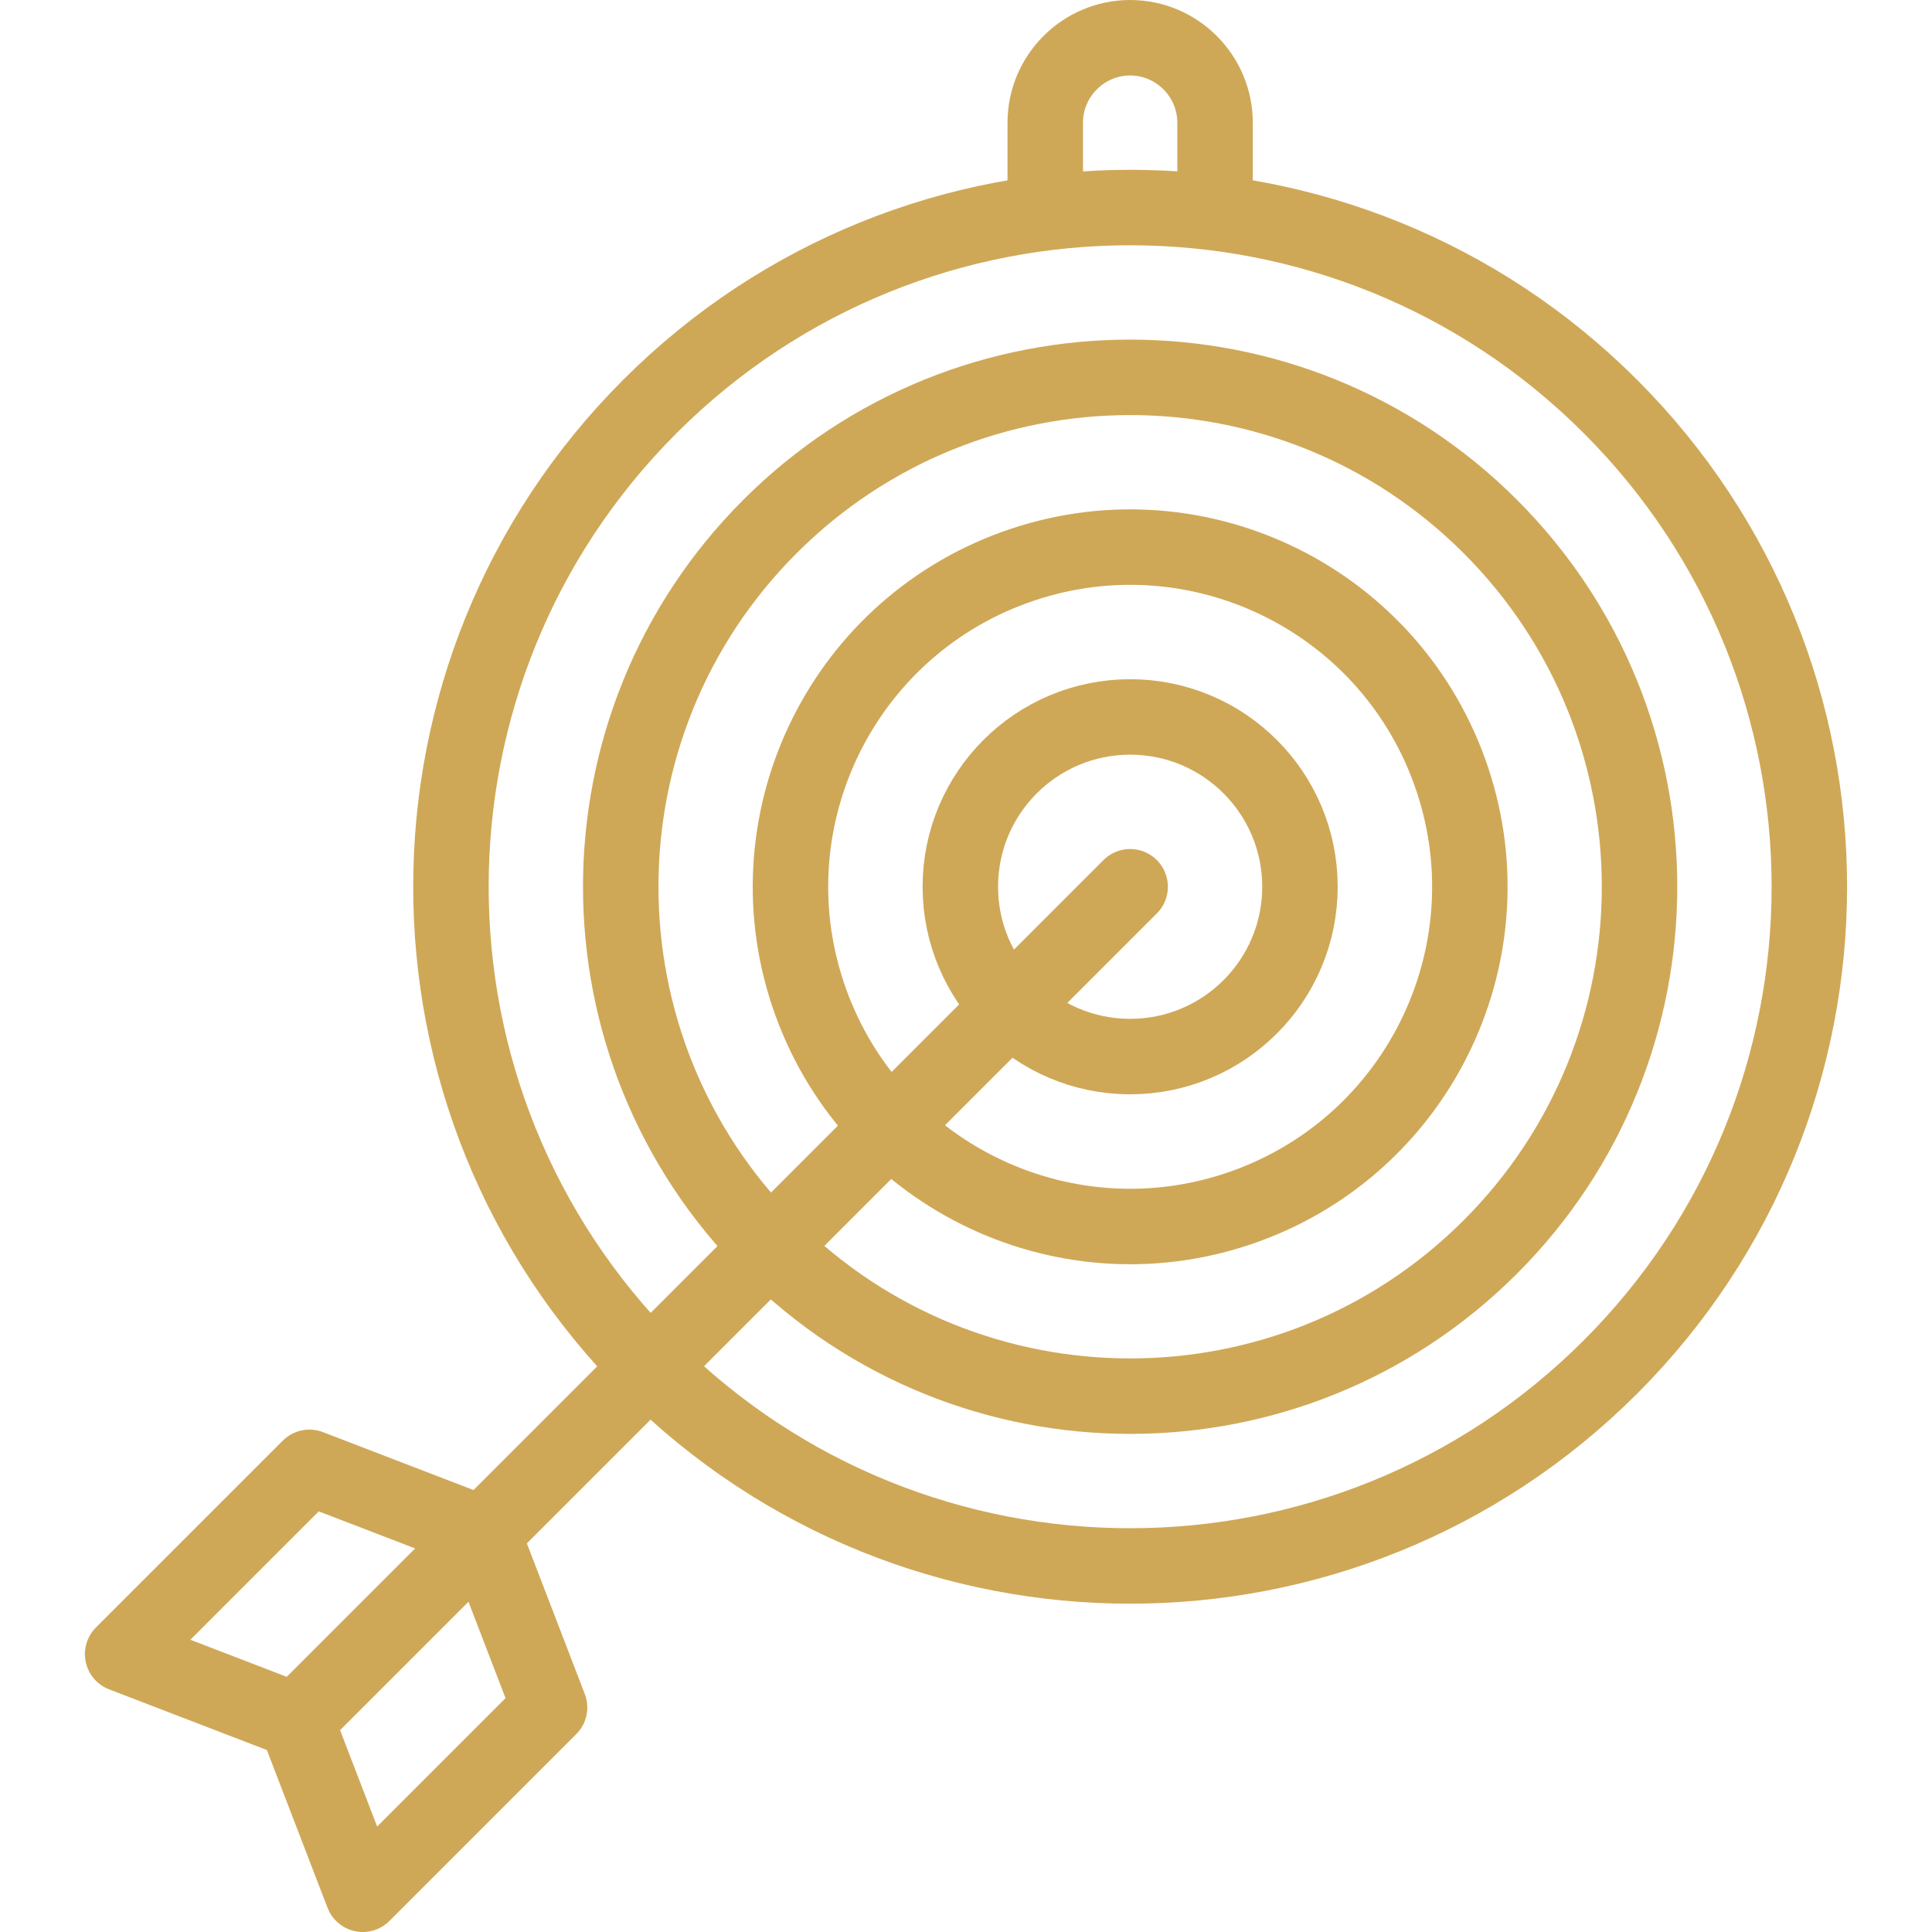 <svg xmlns="http://www.w3.org/2000/svg" width="130" height="130" viewBox="0 0 130 130" fill="none"><g clip-path="url(#clip0_23_19)"><path d="M108.361 91.984C126.209 74.136 126.209 45.199 108.361 27.351C90.513 9.503 61.576 9.503 43.728 27.351C25.88 45.199 25.88 74.136 43.728 91.984C61.576 109.832 90.513 109.832 108.361 91.984Z" stroke="#CFA857" stroke-width="5.078" stroke-miterlimit="22.926" stroke-linecap="round" stroke-linejoin="round"></path><path d="M100.282 83.905C113.667 70.519 113.667 48.816 100.282 35.43C86.896 22.044 65.193 22.044 51.807 35.43C38.421 48.816 38.421 70.519 51.807 83.905C65.193 97.291 86.896 97.291 100.282 83.905Z" stroke="#CFA857" stroke-width="5.078" stroke-miterlimit="22.926" stroke-linecap="round" stroke-linejoin="round"></path><path d="M83.825 81.159C95.692 76.863 101.829 63.76 97.533 51.893C93.237 40.026 80.134 33.888 68.267 38.184C56.4 42.48 50.263 55.583 54.559 67.45C58.855 79.317 71.957 85.455 83.825 81.159Z" stroke="#CFA857" stroke-width="5.078" stroke-miterlimit="22.926" stroke-linecap="round" stroke-linejoin="round"></path><path d="M76.045 71.094C82.356 71.094 87.471 65.978 87.471 59.668C87.471 53.357 82.356 48.242 76.045 48.242C69.735 48.242 64.619 53.357 64.619 59.668C64.619 65.978 69.735 71.094 76.045 71.094Z" stroke="#CFA857" stroke-width="5.078" stroke-miterlimit="22.926" stroke-linecap="round" stroke-linejoin="round"></path><path d="M21.107 114.606L76.045 59.668" stroke="#CFA857" stroke-width="5.078" stroke-miterlimit="22.926" stroke-linecap="round" stroke-linejoin="round"></path><path fill-rule="evenodd" clip-rule="evenodd" d="M19.922 115.791L8.252 111.302L20.82 98.735L32.49 103.223L36.978 114.893L24.41 127.461L19.922 115.791Z" stroke="#CFA857" stroke-width="5.078" stroke-miterlimit="22.926" stroke-linecap="round" stroke-linejoin="round"></path><path d="M81.758 13.05V8.252C81.758 5.11 79.187 2.539 76.045 2.539C72.903 2.539 70.332 5.11 70.332 8.252V13.05" stroke="#CFA857" stroke-width="5.078" stroke-miterlimit="22.926" stroke-linecap="round" stroke-linejoin="round"></path></g><defs><clipPath id="clip0_23_19"><rect width="130" height="130" fill="white"></rect></clipPath></defs></svg>